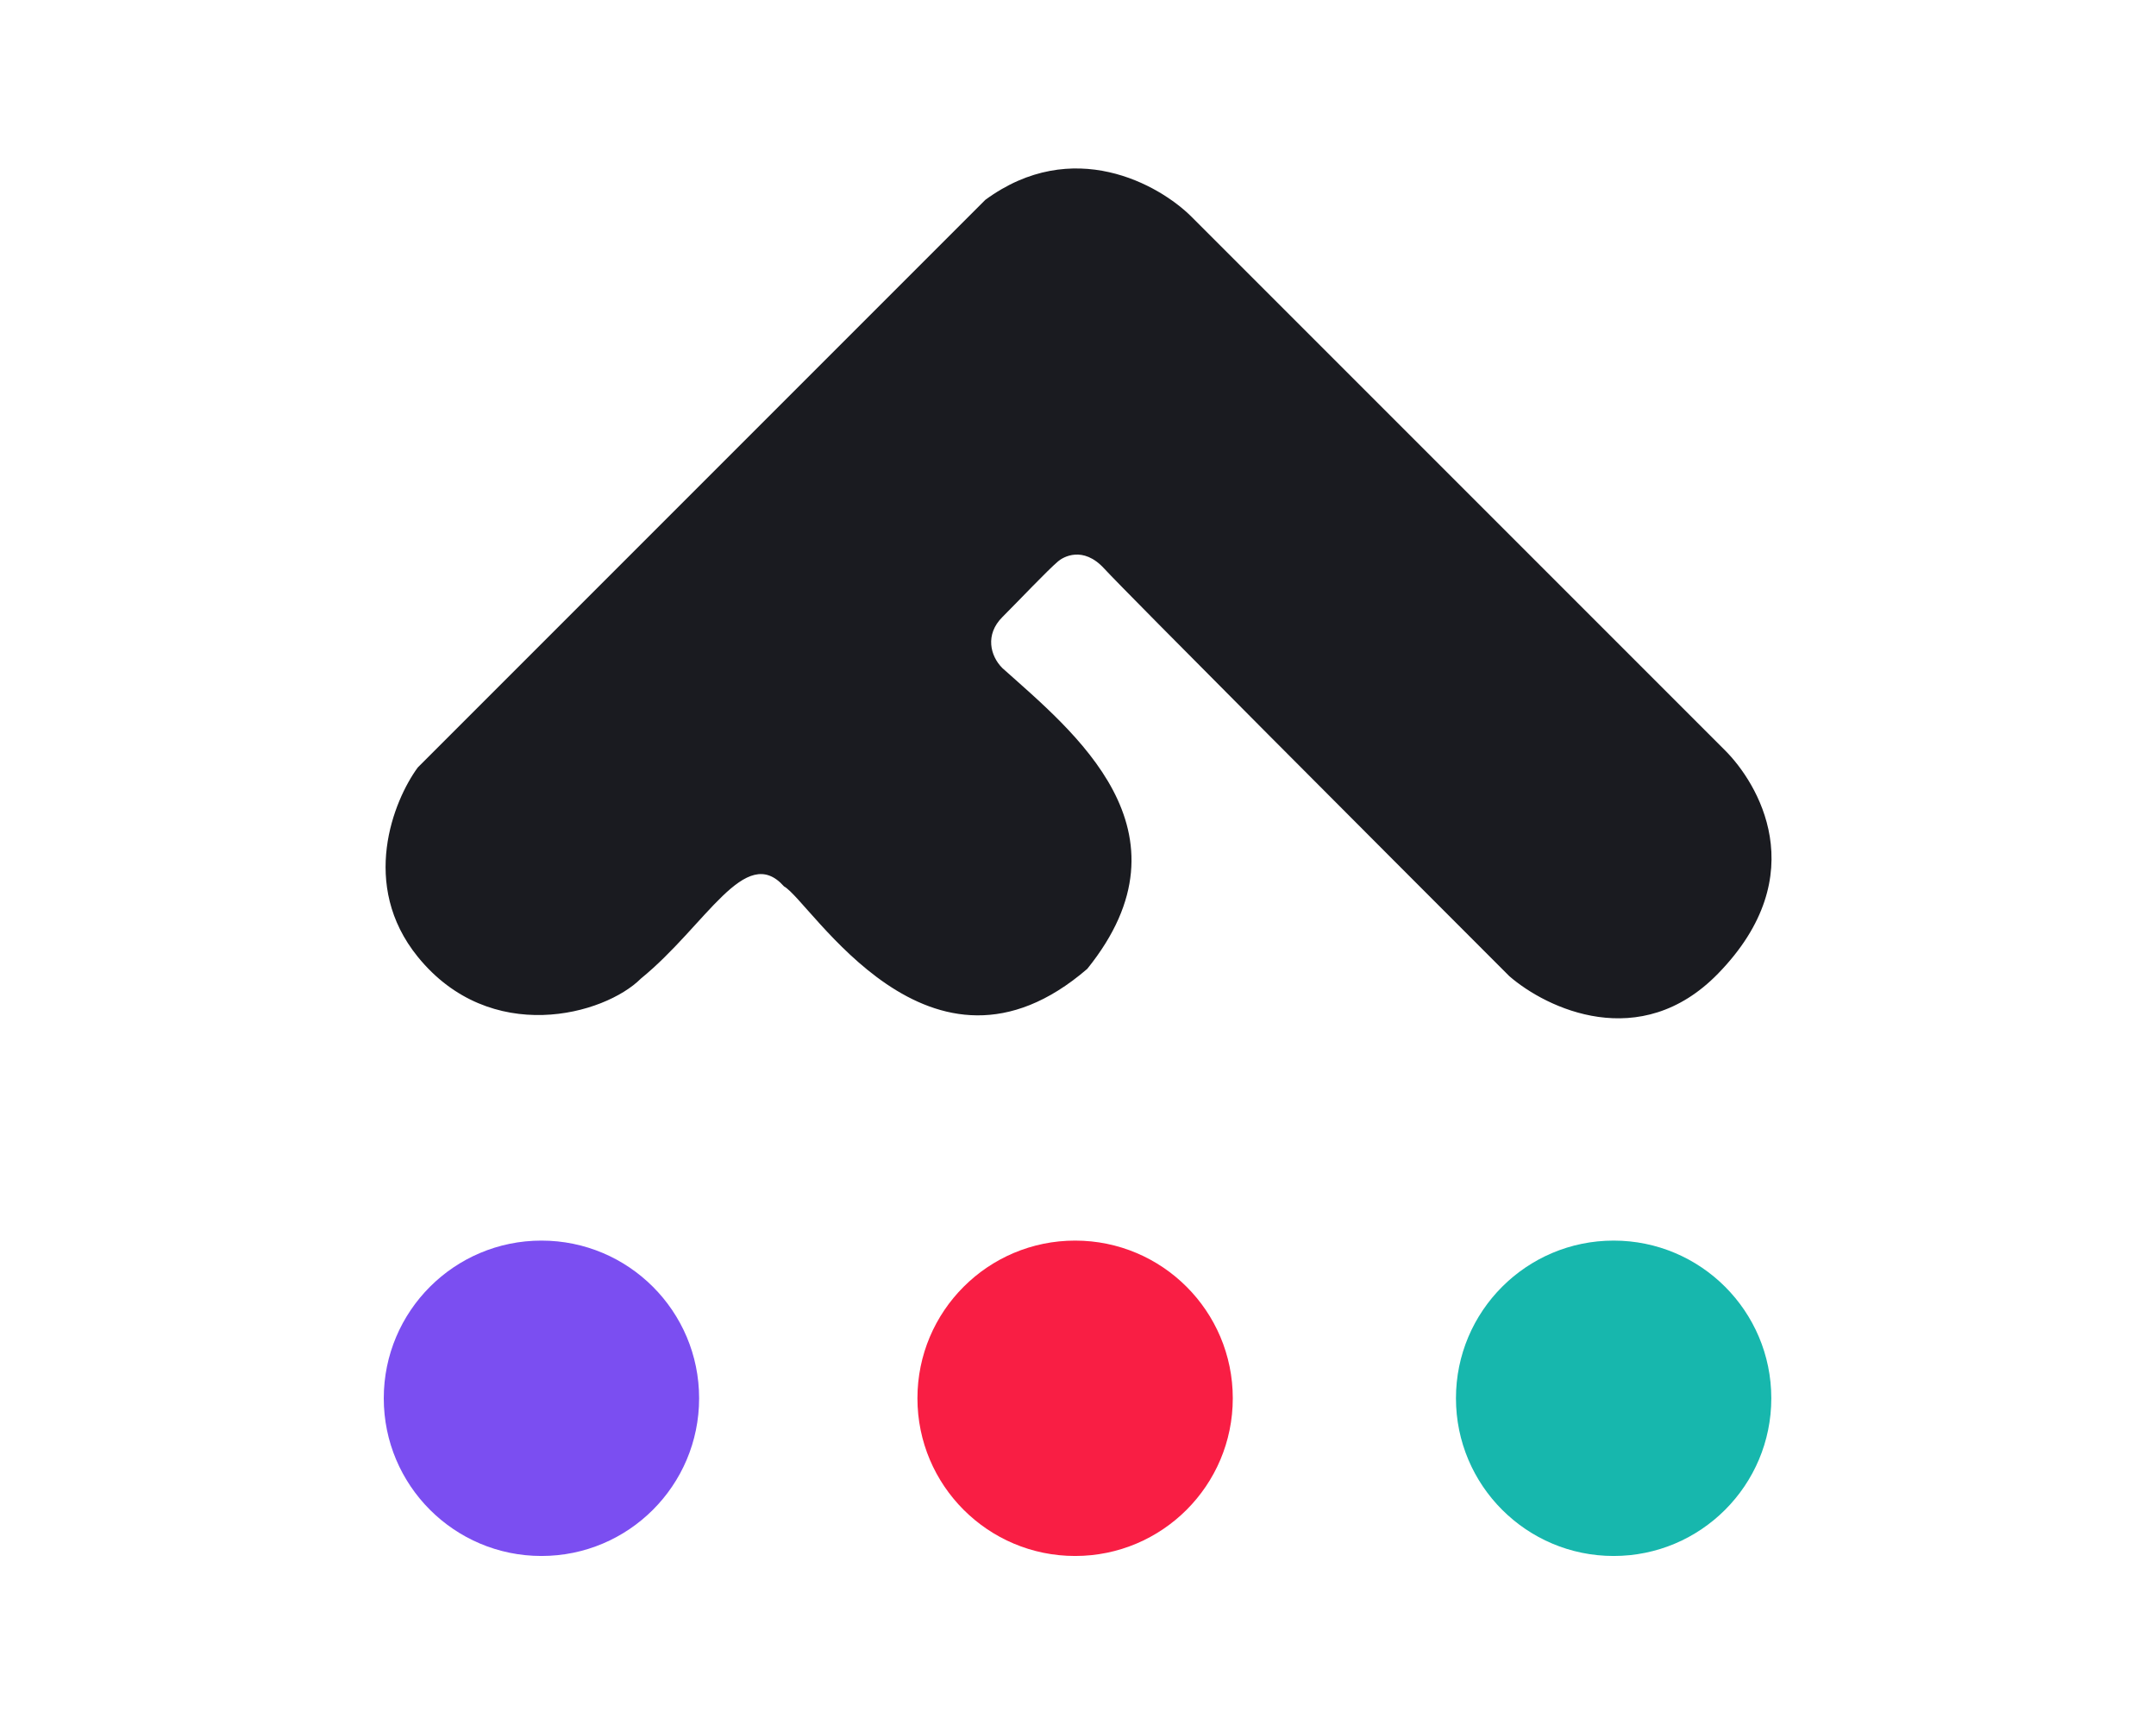 <svg width="500" height="400" viewBox="0 0 500 400" fill="none" xmlns="http://www.w3.org/2000/svg">
<path d="M96.876 177.975L228.515 46.336C248.767 31.484 268.832 42.772 276.333 50.274L400.096 174.037C407.409 181.35 420.911 202.728 398.408 225.793C380.407 244.245 358.655 233.856 350.028 226.355C320.775 197.102 261.031 137.246 256.081 131.845C251.13 126.444 246.517 129.193 245.392 130.157C242.767 132.408 236.503 139.046 232.453 143.096C228.403 147.147 229.64 152.097 232.453 154.91C248.767 169.537 278.02 192.602 252.143 224.668C215.576 256.171 188.011 208.916 181.822 205.54C172.821 195.414 163.821 214.541 148.631 226.918C140.193 235.356 113.753 242.67 96.876 221.855C83.374 205.203 91.25 185.663 96.876 177.975Z" fill="#1A1B20"/>
<path d="M125.566 360.807C145.762 360.807 162.133 344.436 162.133 324.241C162.133 304.046 145.762 287.674 125.566 287.674C105.371 287.674 89 304.046 89 324.241C89 344.436 105.371 360.807 125.566 360.807Z" fill="#7B4EF1"/>
<path d="M249.33 360.807C269.525 360.807 285.896 344.436 285.896 324.241C285.896 304.046 269.525 287.674 249.33 287.674C229.135 287.674 212.763 304.046 212.763 324.241C212.763 344.436 229.135 360.807 249.33 360.807Z" fill="#F91E44"/>
<path d="M374.218 360.807C394.413 360.807 410.785 344.436 410.785 324.241C410.785 304.046 394.413 287.674 374.218 287.674C354.023 287.674 337.652 304.046 337.652 324.241C337.652 344.436 354.023 360.807 374.218 360.807Z" fill="#17B7AD"/>
</svg>
